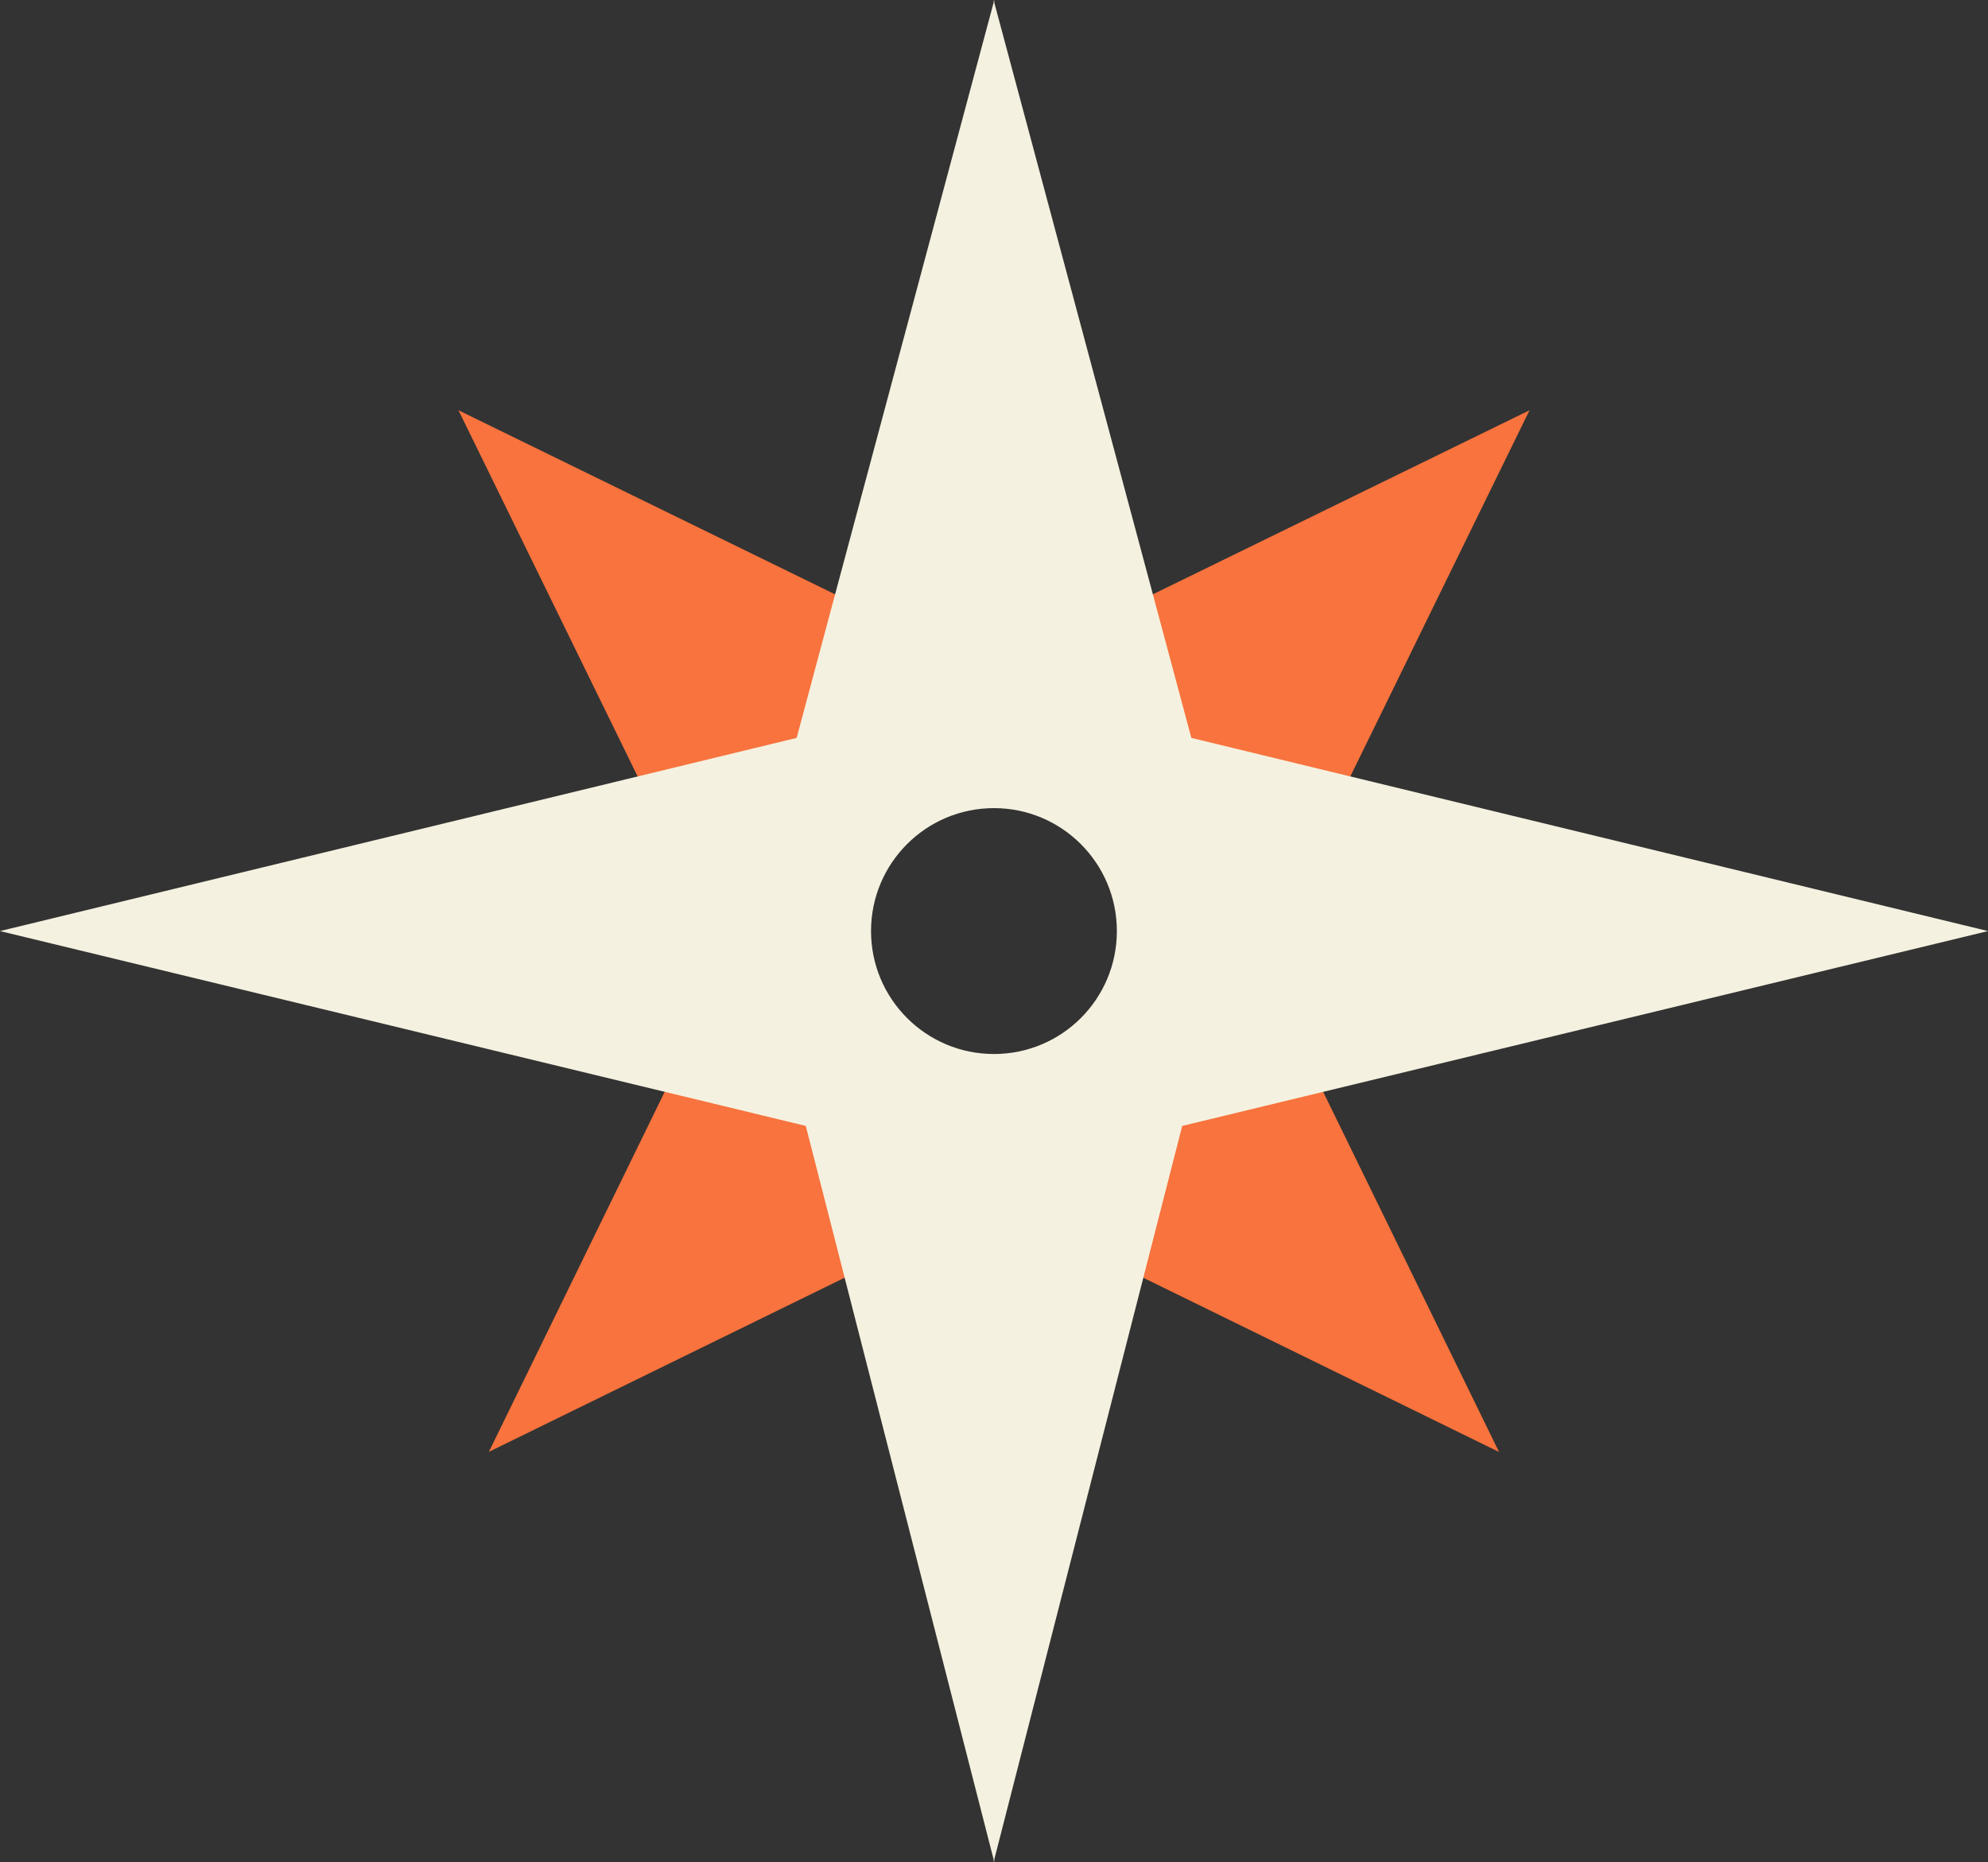 <?xml version="1.0" encoding="utf-8"?>
<!-- Generator: Adobe Illustrator 27.8.0, SVG Export Plug-In . SVG Version: 6.00 Build 0)  -->
<svg version="1.1" id="Ebene_2" xmlns="http://www.w3.org/2000/svg" xmlns:xlink="http://www.w3.org/1999/xlink" x="0px" y="0px"
	 viewBox="0 0 1761.3 1649.5" style="enable-background:new 0 0 1761.3 1649.5;" xml:space="preserve">
<rect x="0" y="0" width="1761.3" height="1649.5" fill="#333333" stroke="none"/>
<style type="text/css">
	.st0{fill:#F8733D;}
	.st1{fill:#F5F1E0;}
</style>
<g>
	<path class="st0" d="M1355.1,363.4L880.6,595.2L406.2,363.4l239,488.4L433.1,1286L880.6,1067l447.5,219.1l-212.1-434.2
		L1355.1,363.4z M880.6,964.3c-77.1,0-139.6-62.5-139.6-139.6s62.5-139.6,139.6-139.6c77.1,0,139.6,62.5,139.6,139.6
		S957.7,964.3,880.6,964.3z"/>
	<path class="st1" d="M1055.5,653.6L880.9,2.3V0l-0.3,1.2L880.3,0v2.3L705.8,653.6L0,824.7l713.9,172.6L880.3,1647v2.4l0.3-1.2
		l0.3,1.2v-2.4l166.5-649.7l713.9-172.6L1055.5,653.6z M880.6,933.6c-60.1,0-108.9-48.7-108.9-108.9c0-60.1,48.7-108.9,108.9-108.9
		c60.1,0,108.9,48.7,108.9,108.9C989.5,884.9,940.8,933.6,880.6,933.6z"/>
</g>
</svg>
